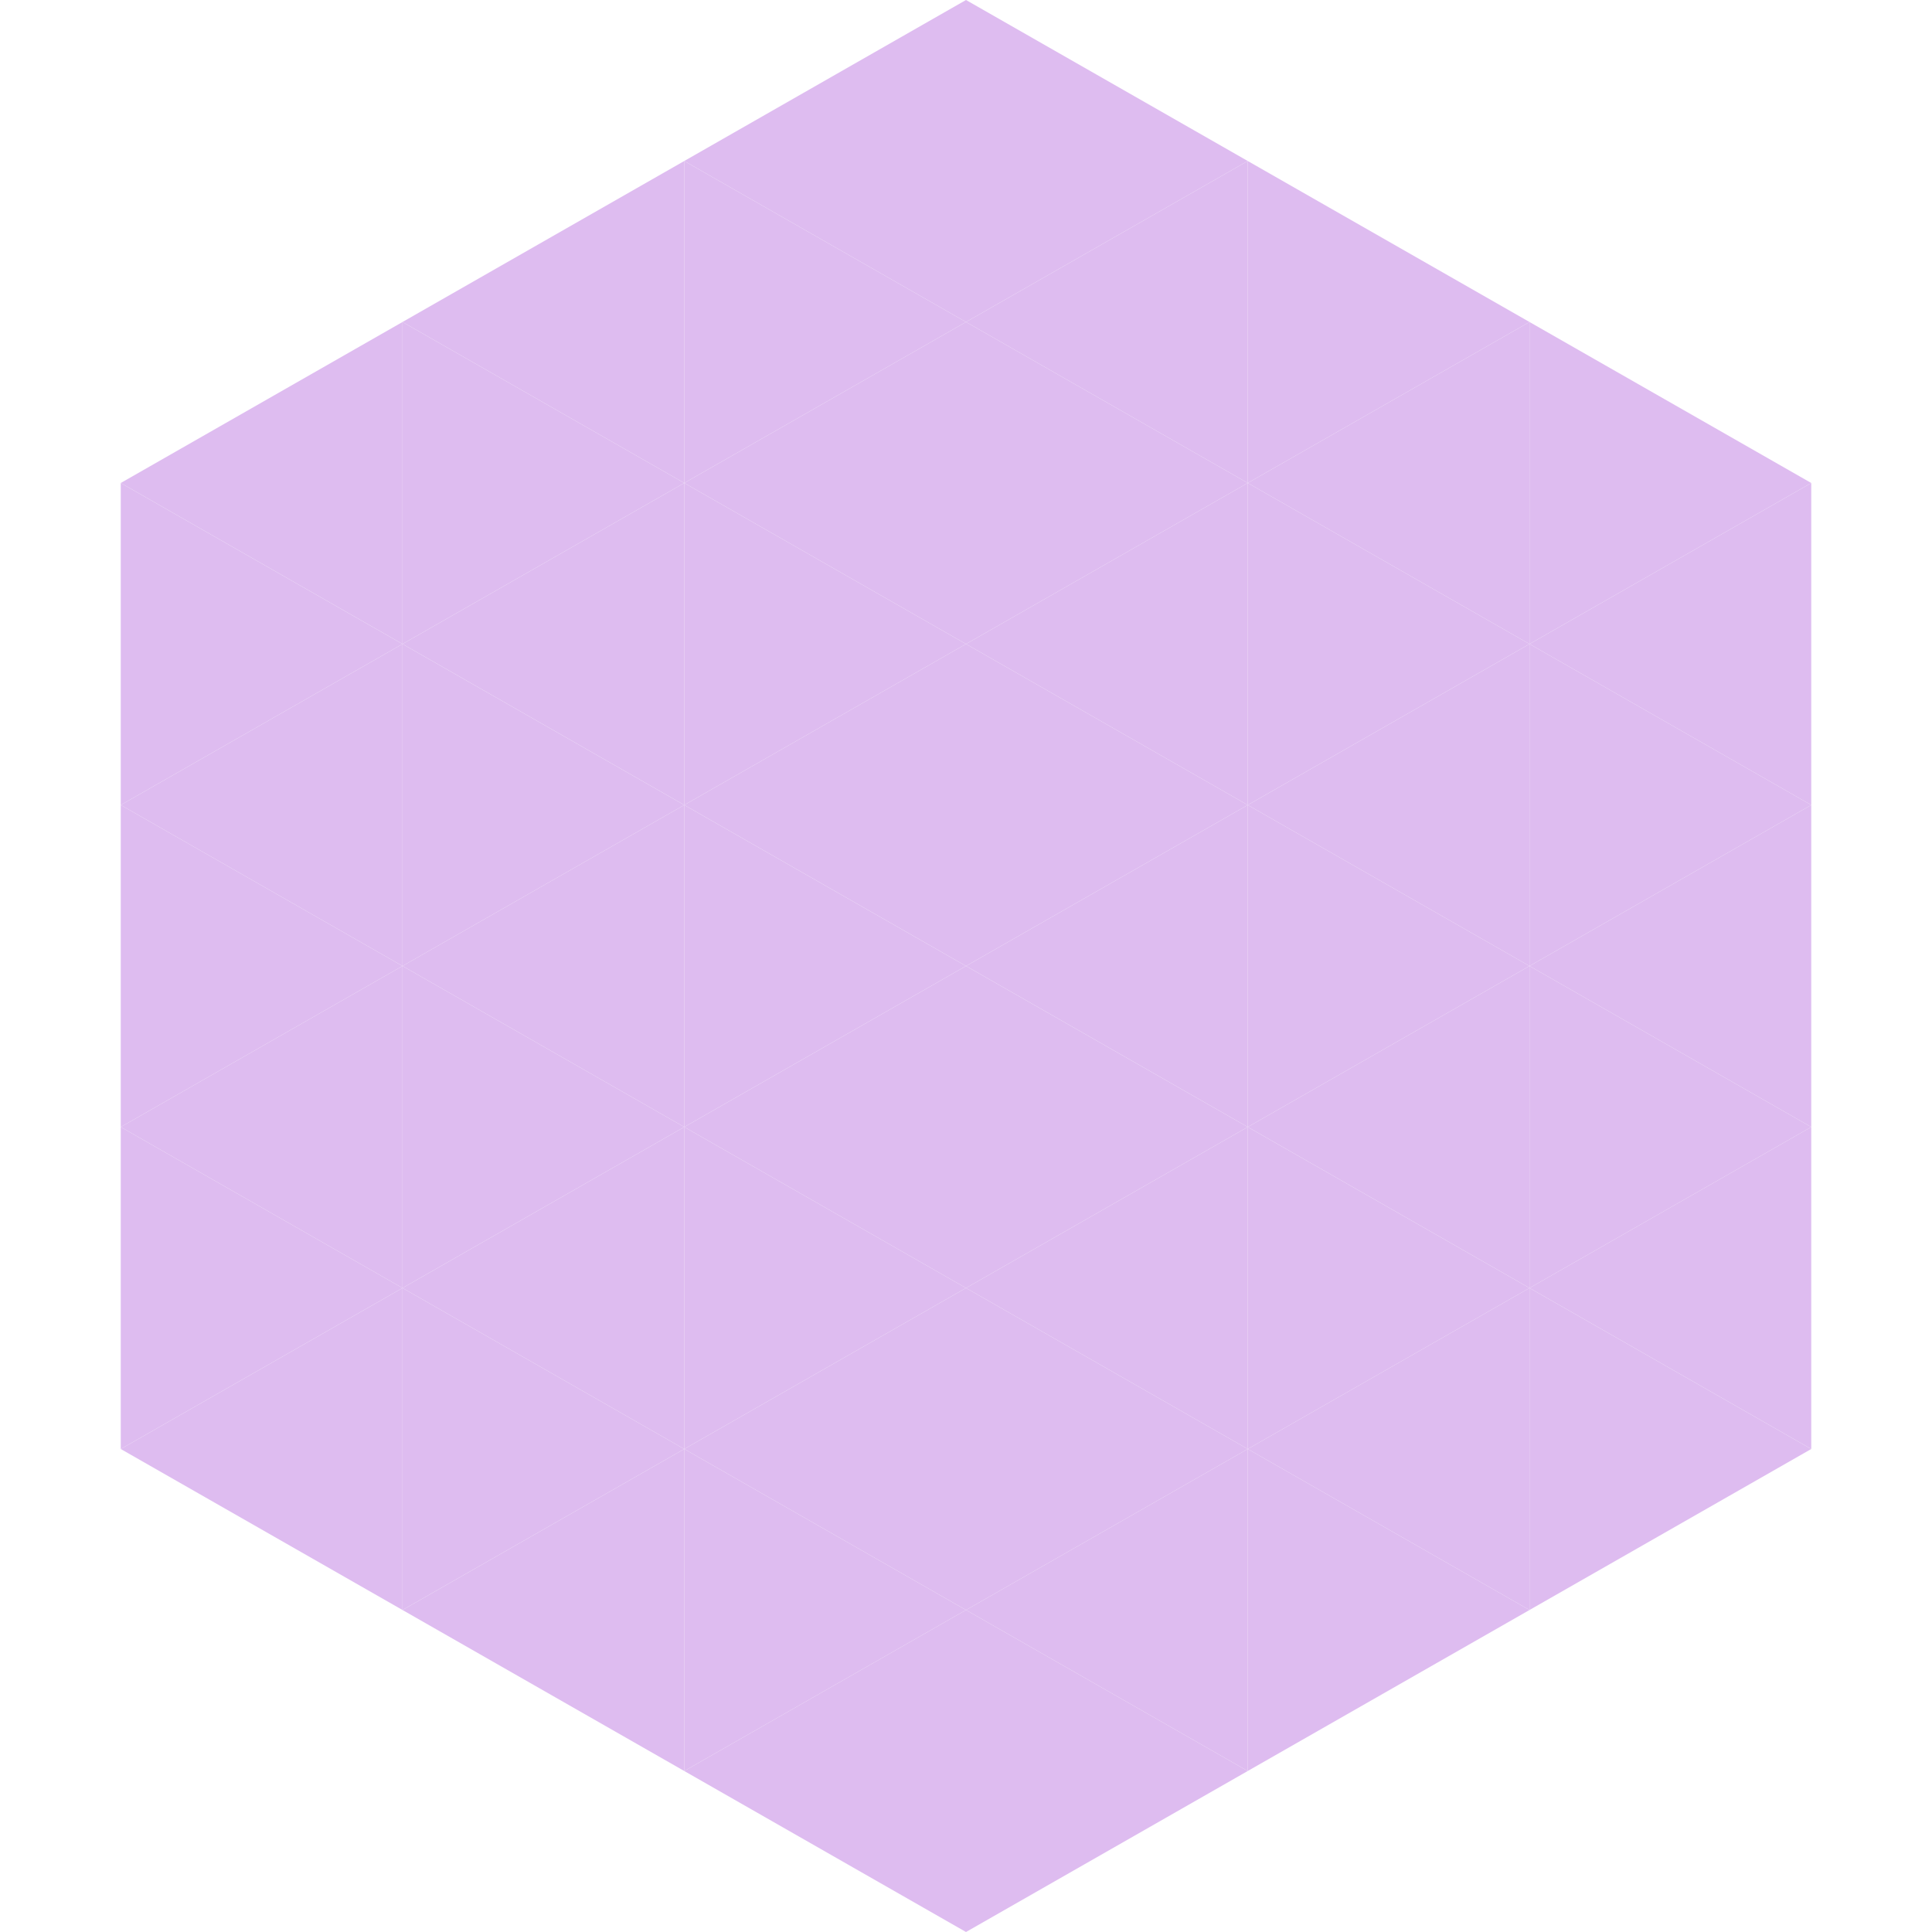 <?xml version="1.0"?>
<!-- Generated by SVGo -->
<svg width="240" height="240"
     xmlns="http://www.w3.org/2000/svg"
     xmlns:xlink="http://www.w3.org/1999/xlink">
<polygon points="50,40 15,60 50,80" style="fill:rgb(222,188,240)" />
<polygon points="190,40 225,60 190,80" style="fill:rgb(222,188,240)" />
<polygon points="15,60 50,80 15,100" style="fill:rgb(222,188,240)" />
<polygon points="225,60 190,80 225,100" style="fill:rgb(222,188,240)" />
<polygon points="50,80 15,100 50,120" style="fill:rgb(222,188,240)" />
<polygon points="190,80 225,100 190,120" style="fill:rgb(222,188,240)" />
<polygon points="15,100 50,120 15,140" style="fill:rgb(222,188,240)" />
<polygon points="225,100 190,120 225,140" style="fill:rgb(222,188,240)" />
<polygon points="50,120 15,140 50,160" style="fill:rgb(222,188,240)" />
<polygon points="190,120 225,140 190,160" style="fill:rgb(222,188,240)" />
<polygon points="15,140 50,160 15,180" style="fill:rgb(222,188,240)" />
<polygon points="225,140 190,160 225,180" style="fill:rgb(222,188,240)" />
<polygon points="50,160 15,180 50,200" style="fill:rgb(222,188,240)" />
<polygon points="190,160 225,180 190,200" style="fill:rgb(222,188,240)" />
<polygon points="15,180 50,200 15,220" style="fill:rgb(255,255,255); fill-opacity:0" />
<polygon points="225,180 190,200 225,220" style="fill:rgb(255,255,255); fill-opacity:0" />
<polygon points="50,0 85,20 50,40" style="fill:rgb(255,255,255); fill-opacity:0" />
<polygon points="190,0 155,20 190,40" style="fill:rgb(255,255,255); fill-opacity:0" />
<polygon points="85,20 50,40 85,60" style="fill:rgb(222,188,240)" />
<polygon points="155,20 190,40 155,60" style="fill:rgb(222,188,240)" />
<polygon points="50,40 85,60 50,80" style="fill:rgb(222,188,240)" />
<polygon points="190,40 155,60 190,80" style="fill:rgb(222,188,240)" />
<polygon points="85,60 50,80 85,100" style="fill:rgb(222,188,240)" />
<polygon points="155,60 190,80 155,100" style="fill:rgb(222,188,240)" />
<polygon points="50,80 85,100 50,120" style="fill:rgb(222,188,240)" />
<polygon points="190,80 155,100 190,120" style="fill:rgb(222,188,240)" />
<polygon points="85,100 50,120 85,140" style="fill:rgb(222,188,240)" />
<polygon points="155,100 190,120 155,140" style="fill:rgb(222,188,240)" />
<polygon points="50,120 85,140 50,160" style="fill:rgb(222,188,240)" />
<polygon points="190,120 155,140 190,160" style="fill:rgb(222,188,240)" />
<polygon points="85,140 50,160 85,180" style="fill:rgb(222,188,240)" />
<polygon points="155,140 190,160 155,180" style="fill:rgb(222,188,240)" />
<polygon points="50,160 85,180 50,200" style="fill:rgb(222,188,240)" />
<polygon points="190,160 155,180 190,200" style="fill:rgb(222,188,240)" />
<polygon points="85,180 50,200 85,220" style="fill:rgb(222,188,240)" />
<polygon points="155,180 190,200 155,220" style="fill:rgb(222,188,240)" />
<polygon points="120,0 85,20 120,40" style="fill:rgb(222,188,240)" />
<polygon points="120,0 155,20 120,40" style="fill:rgb(222,188,240)" />
<polygon points="85,20 120,40 85,60" style="fill:rgb(222,188,240)" />
<polygon points="155,20 120,40 155,60" style="fill:rgb(222,188,240)" />
<polygon points="120,40 85,60 120,80" style="fill:rgb(222,188,240)" />
<polygon points="120,40 155,60 120,80" style="fill:rgb(222,188,240)" />
<polygon points="85,60 120,80 85,100" style="fill:rgb(222,188,240)" />
<polygon points="155,60 120,80 155,100" style="fill:rgb(222,188,240)" />
<polygon points="120,80 85,100 120,120" style="fill:rgb(222,188,240)" />
<polygon points="120,80 155,100 120,120" style="fill:rgb(222,188,240)" />
<polygon points="85,100 120,120 85,140" style="fill:rgb(222,188,240)" />
<polygon points="155,100 120,120 155,140" style="fill:rgb(222,188,240)" />
<polygon points="120,120 85,140 120,160" style="fill:rgb(222,188,240)" />
<polygon points="120,120 155,140 120,160" style="fill:rgb(222,188,240)" />
<polygon points="85,140 120,160 85,180" style="fill:rgb(222,188,240)" />
<polygon points="155,140 120,160 155,180" style="fill:rgb(222,188,240)" />
<polygon points="120,160 85,180 120,200" style="fill:rgb(222,188,240)" />
<polygon points="120,160 155,180 120,200" style="fill:rgb(222,188,240)" />
<polygon points="85,180 120,200 85,220" style="fill:rgb(222,188,240)" />
<polygon points="155,180 120,200 155,220" style="fill:rgb(222,188,240)" />
<polygon points="120,200 85,220 120,240" style="fill:rgb(222,188,240)" />
<polygon points="120,200 155,220 120,240" style="fill:rgb(222,188,240)" />
<polygon points="85,220 120,240 85,260" style="fill:rgb(255,255,255); fill-opacity:0" />
<polygon points="155,220 120,240 155,260" style="fill:rgb(255,255,255); fill-opacity:0" />
</svg>
